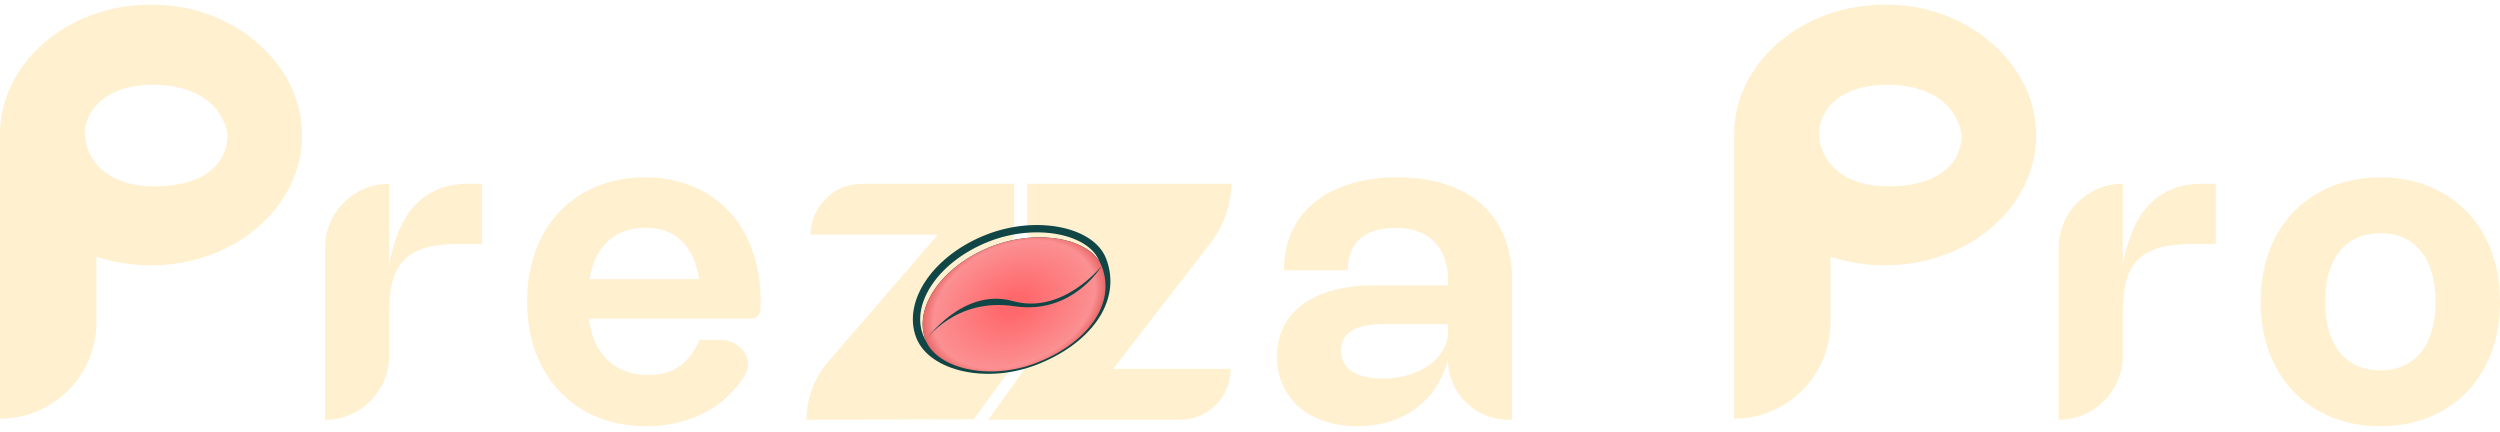 <svg width="324" height="56" viewBox="0 0 324 56" fill="none" xmlns="http://www.w3.org/2000/svg">
<path fill-rule="evenodd" clip-rule="evenodd" d="M0 17.38C0.041 8.108 8.775 0.603 19.544 0.603C24.244 0.603 28.14 1.843 31.927 4.414C32.134 4.554 32.321 4.708 32.489 4.875C36.572 7.963 39.149 12.49 39.149 17.535C39.149 26.842 30.38 34.387 19.562 34.387C17.07 34.387 14.687 33.986 12.494 33.256V41.764C12.494 48.664 6.9 54.258 0 54.258V37.26V17.445V17.38L0 17.38ZM10.996 17.278C11.087 20.78 13.885 24.005 19.562 24.144C25.635 24.293 29.496 21.799 29.496 17.371C29.496 17.371 29.496 17.371 29.496 17.371C29.496 17.371 29.495 17.371 29.495 17.371C28.741 13.406 25.162 10.888 19.575 10.982C13.907 11.077 11.09 14.058 10.996 17.278Z" fill="#FFF0D0"/>
<path fill-rule="evenodd" clip-rule="evenodd" d="M224.736 17.38C224.777 8.108 233.512 0.603 244.28 0.603C248.98 0.603 252.876 1.843 256.663 4.414C256.87 4.554 257.057 4.708 257.225 4.874C261.308 7.962 263.885 12.49 263.885 17.535C263.885 26.842 255.116 34.387 244.299 34.387C241.807 34.387 239.423 33.986 237.231 33.256V41.764C237.231 48.664 231.637 54.258 224.736 54.258V37.259C224.736 37.26 224.736 37.26 224.736 37.26V17.445C224.736 17.425 224.736 17.405 224.736 17.386V17.38L224.736 17.38ZM235.733 17.276C235.822 20.779 238.62 24.005 244.299 24.144C250.372 24.293 254.232 21.799 254.232 17.371C254.232 17.371 254.233 17.37 254.233 17.37C254.233 17.37 254.232 17.371 254.232 17.371C253.477 13.406 249.898 10.888 244.311 10.982C238.644 11.077 235.828 14.057 235.733 17.276Z" fill="#FFF0D0"/>
<path d="M292.98 39.105C292.98 37.477 293.152 35.952 293.494 34.527C293.836 33.094 294.326 31.78 294.964 30.587C295.612 29.394 296.393 28.331 297.309 27.397C298.224 26.453 299.255 25.658 300.402 25.011C301.549 24.354 302.802 23.855 304.162 23.512C305.521 23.161 306.964 22.985 308.49 22.985C310.016 22.985 311.459 23.161 312.818 23.512C314.178 23.855 315.431 24.354 316.578 25.011C317.724 25.658 318.756 26.453 319.671 27.397C320.587 28.331 321.364 29.394 322.002 30.587C322.649 31.78 323.144 33.094 323.486 34.527C323.828 35.952 323.999 37.477 323.999 39.105C323.999 41.547 323.62 43.762 322.862 45.75C322.103 47.729 321.04 49.422 319.671 50.827C318.302 52.233 316.665 53.32 314.76 54.087C312.864 54.855 310.774 55.239 308.49 55.239C306.206 55.239 304.111 54.855 302.206 54.087C300.31 53.32 298.677 52.233 297.309 50.827C295.94 49.422 294.876 47.729 294.118 45.75C293.36 43.762 292.98 41.547 292.98 39.105ZM301.346 39.105C301.346 40.52 301.507 41.783 301.831 42.892C302.155 43.993 302.622 44.922 303.232 45.681C303.843 46.43 304.592 47.003 305.48 47.401C306.367 47.799 307.371 47.997 308.49 47.997C309.618 47.997 310.622 47.799 311.5 47.401C312.388 47.003 313.137 46.43 313.748 45.681C314.358 44.922 314.825 43.993 315.149 42.892C315.472 41.783 315.634 40.52 315.634 39.105C315.634 37.69 315.472 36.432 315.149 35.332C314.825 34.231 314.358 33.302 313.748 32.544C313.137 31.785 312.388 31.212 311.5 30.823C310.622 30.426 309.618 30.227 308.49 30.227C307.371 30.227 306.367 30.426 305.48 30.823C304.592 31.212 303.843 31.785 303.232 32.544C302.622 33.302 302.155 34.231 301.831 35.332C301.507 36.432 301.346 37.69 301.346 39.105Z" fill="#FFF0D0"/>
<path d="M275.11 46.097C275.11 50.686 271.39 54.406 266.801 54.406V54.406V32.127C266.801 27.538 270.521 23.818 275.11 23.818V23.818V34.444C275.388 32.807 275.795 31.332 276.331 30.019C276.868 28.705 277.552 27.591 278.384 26.675C279.217 25.76 280.206 25.057 281.353 24.567C282.509 24.067 283.836 23.818 285.334 23.818H287.152V31.628H283.947C282.245 31.628 280.826 31.803 279.688 32.155C278.56 32.506 277.654 33.047 276.969 33.778C276.294 34.499 275.813 35.415 275.527 36.525C275.249 37.625 275.11 38.929 275.11 40.437V46.097Z" fill="#FFF0D0"/>
<path d="M166.4 35.027C166.4 33.177 166.737 31.508 167.412 30.019C168.097 28.53 169.073 27.267 170.34 26.232C171.616 25.186 173.16 24.387 174.973 23.832C176.786 23.267 178.829 22.985 181.105 22.985C183.435 22.985 185.521 23.286 187.361 23.887C189.201 24.479 190.76 25.344 192.036 26.481C193.312 27.619 194.283 29.011 194.949 30.657C195.624 32.303 195.962 34.171 195.962 36.261V54.407H195.476C191.155 54.407 187.652 50.904 187.652 46.582V46.582C187.31 47.923 186.783 49.13 186.071 50.203C185.368 51.267 184.513 52.173 183.505 52.922C182.506 53.671 181.364 54.245 180.078 54.642C178.802 55.04 177.415 55.239 175.916 55.239C174.353 55.239 172.929 55.022 171.644 54.587C170.367 54.161 169.271 53.556 168.356 52.77C167.449 51.974 166.747 51.022 166.247 49.912C165.748 48.802 165.498 47.567 165.498 46.208C165.498 44.756 165.785 43.461 166.358 42.324C166.941 41.177 167.773 40.21 168.855 39.424C169.946 38.629 171.278 38.023 172.85 37.607C174.423 37.181 176.208 36.969 178.205 36.969H187.652V36.261C187.652 35.207 187.5 34.264 187.195 33.431C186.889 32.599 186.45 31.896 185.877 31.323C185.303 30.74 184.596 30.296 183.754 29.991C182.922 29.686 181.974 29.533 180.91 29.533C179.838 29.533 178.908 29.663 178.122 29.922C177.345 30.171 176.698 30.537 176.18 31.017C175.671 31.489 175.292 32.063 175.042 32.738C174.802 33.413 174.682 34.176 174.682 35.027H166.4ZM179.065 42.018C177.336 42.018 176.027 42.31 175.139 42.892C174.252 43.466 173.808 44.317 173.808 45.445C173.808 46.601 174.27 47.493 175.195 48.122C176.129 48.742 177.461 49.052 179.19 49.052C180.411 49.052 181.535 48.899 182.561 48.594C183.597 48.279 184.489 47.849 185.239 47.304C185.997 46.758 186.589 46.111 187.014 45.362C187.44 44.612 187.652 43.799 187.652 42.92V42.018H179.065Z" fill="#FFF0D0"/>
<path d="M144.27 47.803H159.506V47.803C159.506 51.45 156.55 54.406 152.903 54.406H128.081L133.107 47.387L142.305 34.17L133.107 30.421V23.818L159.604 23.818V23.818C159.54 26.602 158.587 29.293 156.883 31.496L144.27 47.803Z" fill="#FFF0D0"/>
<path d="M121.545 44.884L131.02 47.741L126.177 54.345L104.523 54.406V54.406C104.523 51.642 105.518 48.97 107.325 46.879L121.545 30.421H105.064V30.421C105.064 26.774 108.021 23.818 111.668 23.818H131.414V30.837L121.545 44.884Z" fill="#FFF0D0"/>
<path d="M93.331 44.044C95.934 44.044 97.883 46.54 96.48 48.733V48.733C95.601 50.111 94.528 51.285 93.261 52.256C91.994 53.218 90.556 53.953 88.947 54.462C87.347 54.98 85.618 55.239 83.759 55.239C82.223 55.239 80.771 55.063 79.403 54.712C78.043 54.36 76.79 53.856 75.643 53.2C74.506 52.534 73.479 51.724 72.564 50.772C71.657 49.819 70.89 48.746 70.261 47.553C69.632 46.351 69.146 45.043 68.804 43.628C68.471 42.203 68.305 40.687 68.305 39.077C68.305 37.477 68.471 35.97 68.804 34.555C69.137 33.131 69.613 31.822 70.233 30.629C70.862 29.436 71.625 28.368 72.522 27.424C73.419 26.481 74.432 25.681 75.56 25.025C76.698 24.368 77.941 23.864 79.292 23.512C80.642 23.161 82.075 22.985 83.592 22.985C85.849 22.985 87.897 23.369 89.738 24.137C91.587 24.895 93.164 25.977 94.468 27.383C95.781 28.779 96.794 30.467 97.506 32.446C98.218 34.416 98.574 36.613 98.574 39.036C98.574 39.406 98.565 39.78 98.547 40.16V40.16C98.53 40.81 97.973 41.297 97.322 41.297H76.337C76.466 42.444 76.734 43.47 77.141 44.377C77.558 45.274 78.089 46.037 78.737 46.666C79.393 47.285 80.161 47.762 81.04 48.094C81.927 48.428 82.912 48.594 83.995 48.594C85.622 48.594 86.982 48.215 88.073 47.456C89.174 46.689 90.029 45.551 90.639 44.044H93.331ZM90.598 36.164C90.246 33.963 89.488 32.308 88.323 31.198C87.157 30.079 85.594 29.519 83.634 29.519C82.644 29.519 81.743 29.667 80.929 29.963C80.115 30.259 79.403 30.689 78.792 31.253C78.182 31.817 77.673 32.516 77.266 33.348C76.869 34.171 76.587 35.11 76.42 36.164H90.598Z" fill="#FFF0D0"/>
<path d="M50.433 46.097C50.433 50.686 46.712 54.406 42.123 54.406V54.406V32.127C42.123 27.538 45.843 23.818 50.433 23.818V23.818V34.444C50.71 32.807 51.117 31.332 51.653 30.019C52.19 28.705 52.874 27.591 53.707 26.675C54.539 25.76 55.529 25.057 56.675 24.567C57.831 24.067 59.158 23.818 60.657 23.818H62.474V31.628H59.269C57.568 31.628 56.148 31.803 55.011 32.155C53.882 32.506 52.976 33.047 52.292 33.778C51.616 34.499 51.136 35.415 50.849 36.525C50.571 37.625 50.433 38.929 50.433 40.437V46.097Z" fill="#FFF0D0"/>
<g filter="url(#filter0_i_2597_63172)">
<path fill-rule="evenodd" clip-rule="evenodd" d="M134.066 46.358C140.47 43.854 144.412 38.837 142.451 33.824C141.105 30.382 134.347 28.884 128.176 31.297C121.771 33.801 118 39.245 119.639 43.435C121.073 47.101 127.855 48.787 134.066 46.358Z" fill="#104646"/>
</g>
<path d="M134.239 46.802C137.504 45.525 140.177 43.595 141.785 41.306C143.401 39.005 143.943 36.331 142.895 33.651C142.133 31.702 139.903 30.412 137.212 29.897C134.493 29.377 131.17 29.615 128.003 30.854C124.725 32.135 122.101 34.176 120.501 36.461C118.904 38.742 118.3 41.318 119.195 43.608C119.996 45.655 122.237 47.056 124.96 47.647C127.705 48.244 131.048 48.049 134.239 46.802Z" stroke="#104646" stroke-width="0.952"/>
<g filter="url(#filter1_i_2597_63172)">
<path fill-rule="evenodd" clip-rule="evenodd" d="M134.066 46.358C140.47 43.854 144.412 38.837 142.451 33.824C141.105 30.382 134.347 28.884 128.176 31.297C121.771 33.801 118 39.245 119.639 43.435C121.073 47.101 127.855 48.787 134.066 46.358ZM119.639 43.435C119.639 43.435 124.469 36.567 130.944 38.376C137.419 40.185 142.451 33.824 142.451 33.824C142.451 33.824 138.733 40.192 131.127 39.042C123.52 37.893 119.639 43.435 119.639 43.435Z" fill="url(#paint0_radial_2597_63172)"/>
</g>
<defs>
<filter id="filter0_i_2597_63172" x="118.303" y="29.162" width="25.928" height="19.928" filterUnits="userSpaceOnUse" color-interpolation-filters="sRGB">
<feFlood flood-opacity="0" result="BackgroundImageFix"/>
<feBlend mode="normal" in="SourceGraphic" in2="BackgroundImageFix" result="shape"/>
<feColorMatrix in="SourceAlpha" type="matrix" values="0 0 0 0 0 0 0 0 0 0 0 0 0 0 0 0 0 0 127 0" result="hardAlpha"/>
<feOffset dx="0.321" dy="0.643"/>
<feGaussianBlur stdDeviation="0.321"/>
<feComposite in2="hardAlpha" operator="arithmetic" k2="-1" k3="1"/>
<feColorMatrix type="matrix" values="0 0 0 0 1 0 0 0 0 1 0 0 0 0 1 0 0 0 0.41 0"/>
<feBlend mode="normal" in2="shape" result="effect1_innerShadow_2597_63172"/>
</filter>
<filter id="filter1_i_2597_63172" x="119.257" y="30.114" width="24.022" height="18.024" filterUnits="userSpaceOnUse" color-interpolation-filters="sRGB">
<feFlood flood-opacity="0" result="BackgroundImageFix"/>
<feBlend mode="normal" in="SourceGraphic" in2="BackgroundImageFix" result="shape"/>
<feColorMatrix in="SourceAlpha" type="matrix" values="0 0 0 0 0 0 0 0 0 0 0 0 0 0 0 0 0 0 127 0" result="hardAlpha"/>
<feOffset dx="0.321" dy="0.643"/>
<feGaussianBlur stdDeviation="0.321"/>
<feComposite in2="hardAlpha" operator="arithmetic" k2="-1" k3="1"/>
<feColorMatrix type="matrix" values="0 0 0 0 1 0 0 0 0 1 0 0 0 0 1 0 0 0 0.41 0"/>
<feBlend mode="normal" in2="shape" result="effect1_innerShadow_2597_63172"/>
</filter>
<radialGradient id="paint0_radial_2597_63172" cx="0" cy="0" r="1" gradientUnits="userSpaceOnUse" gradientTransform="translate(131.119 38.817) rotate(66.497) scale(14.435 20.485)">
<stop offset="0.093" stop-color="#FF696C"/>
<stop offset="0.533" stop-color="#FB9092"/>
<stop offset="0.642" stop-color="#DE504F"/>
</radialGradient>
</defs>
</svg>
